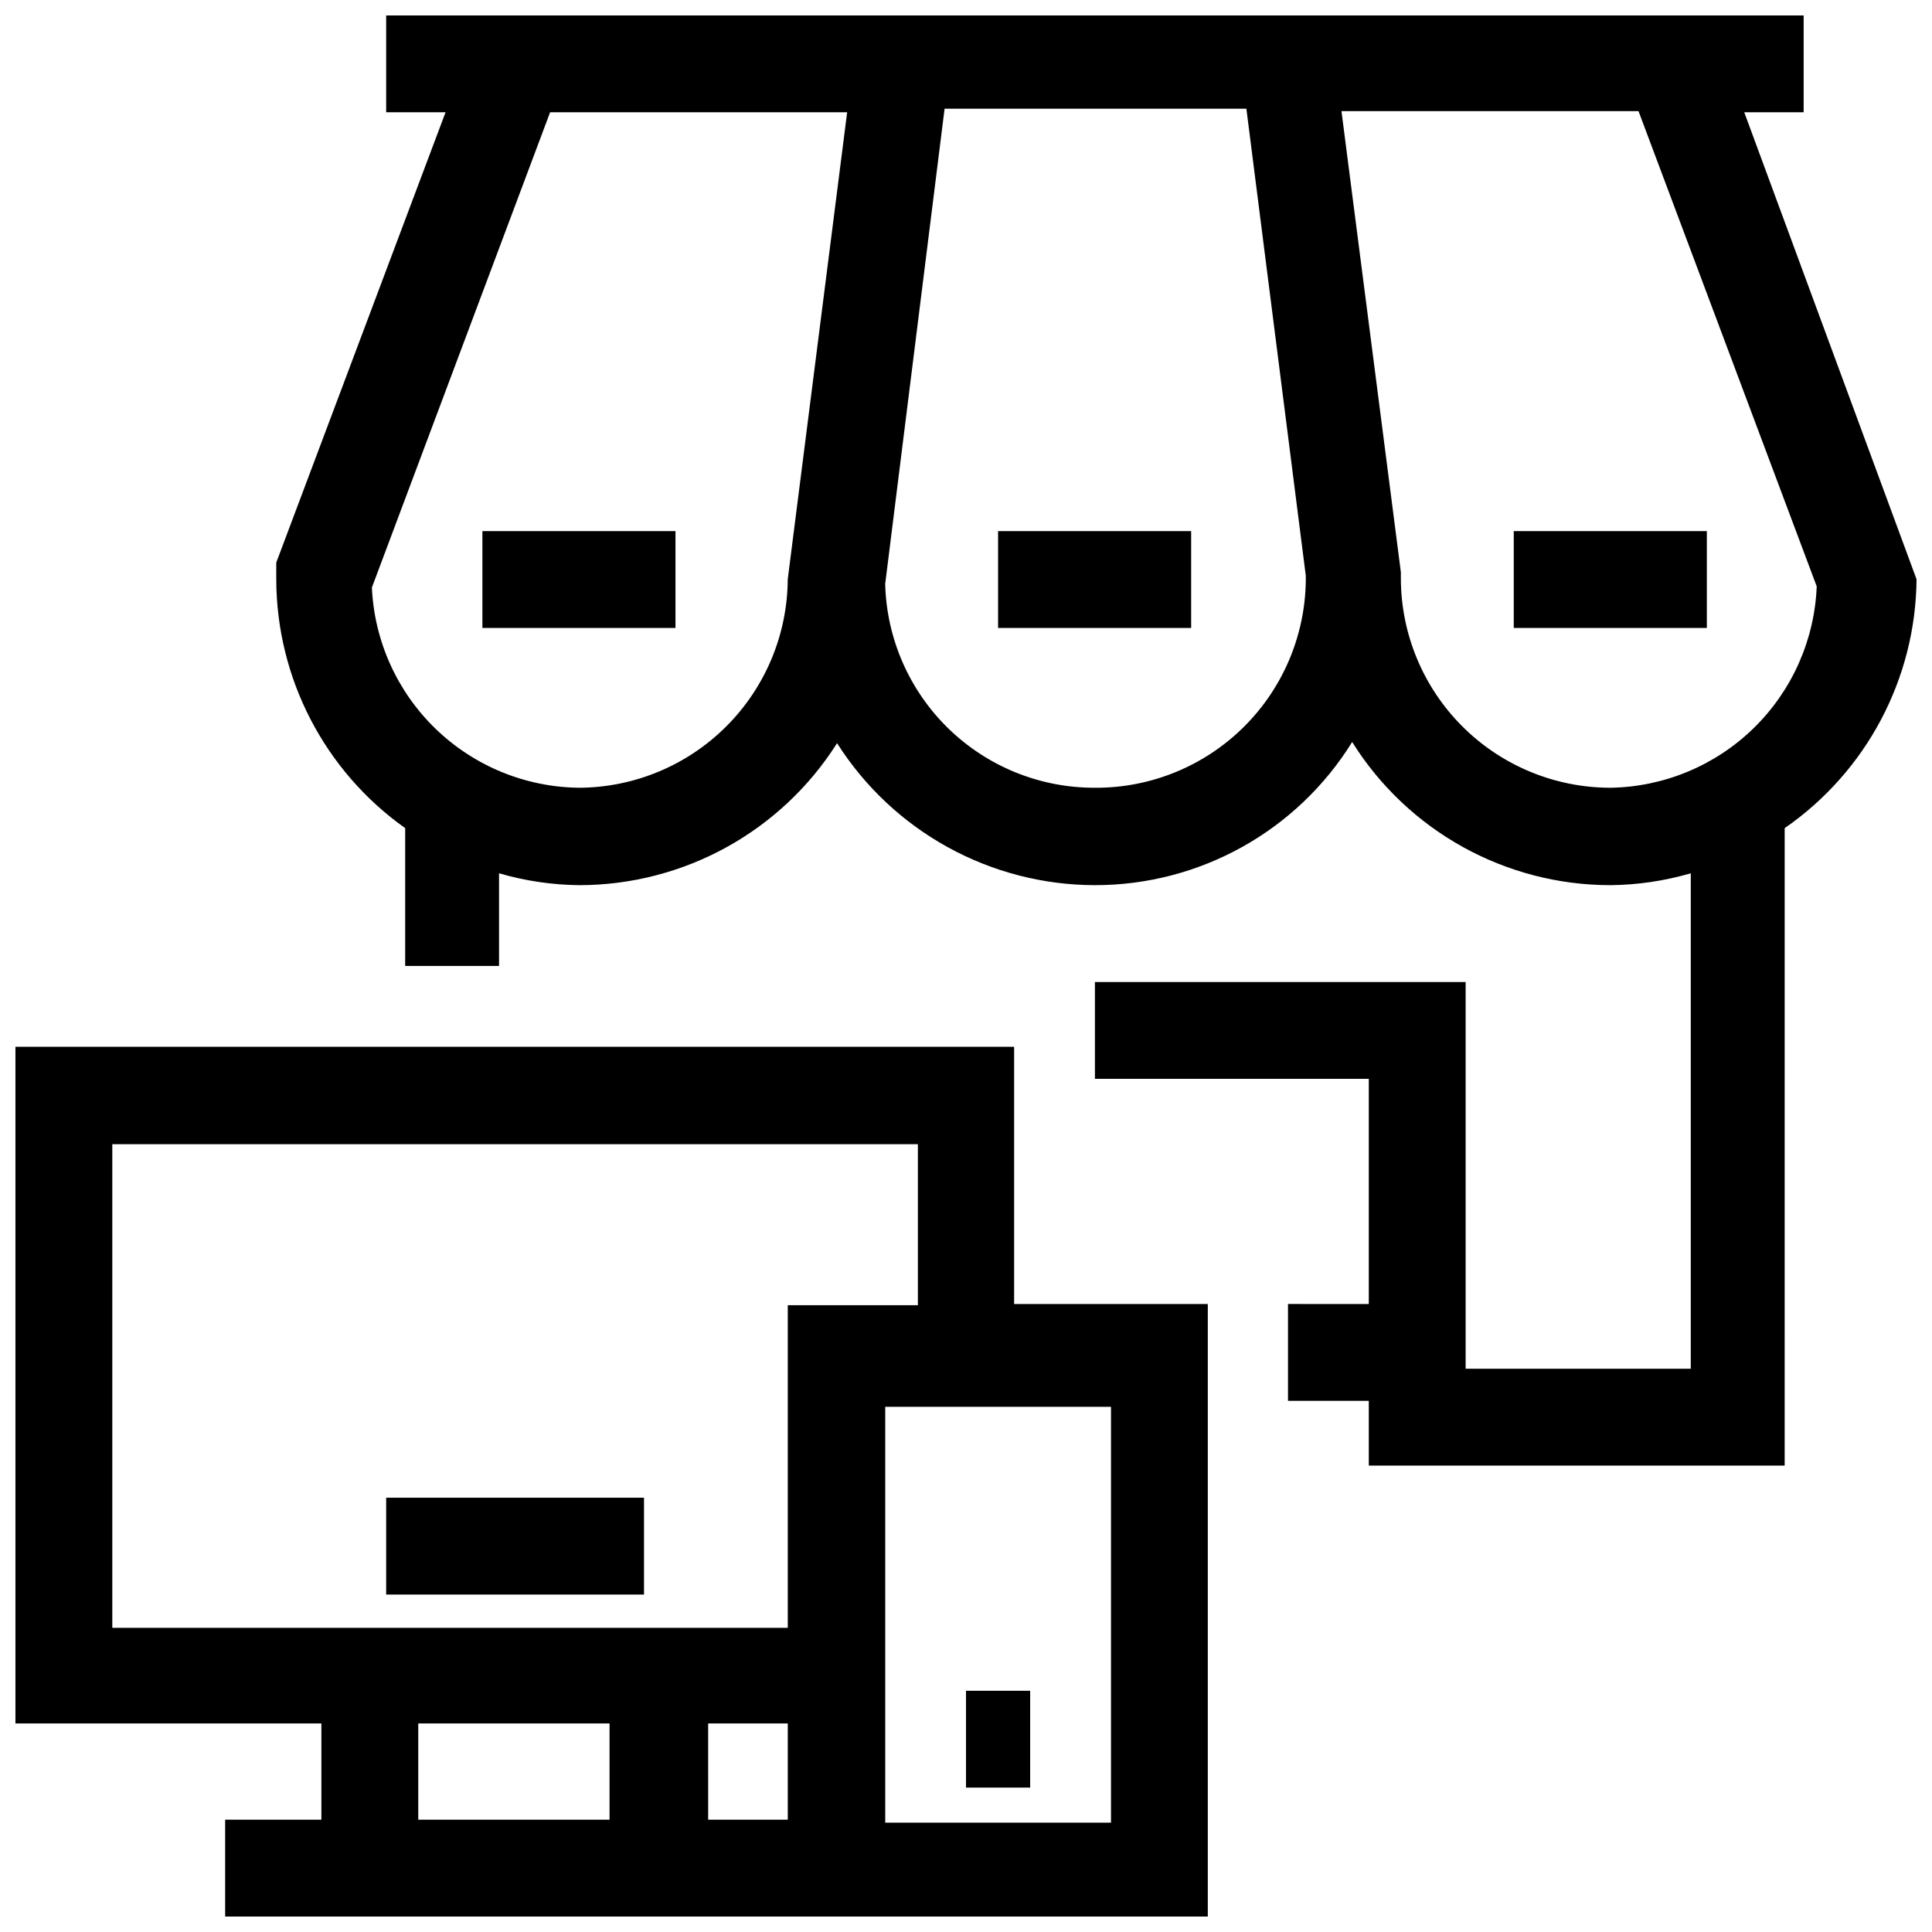<?xml version="1.0" encoding="UTF-8"?>
<!-- Uploaded to: ICON Repo, www.iconrepo.com, Generator: ICON Repo Mixer Tools -->
<svg width="800px" height="800px" version="1.1" viewBox="144 144 512 512" xmlns="http://www.w3.org/2000/svg">
 <defs>
  <clipPath id="b">
   <path d="m148.09 421h316.91v230.9h-316.91z"/>
  </clipPath>
  <clipPath id="a">
   <path d="m217 148.09h434.9v384.91h-434.9z"/>
  </clipPath>
 </defs>
 <path d="m246.34 540.91h68.328v25.664h-68.328z"/>
 <g clip-path="url(#b)">
  <path d="m412.75 421.41h-264.66v179.32h81.082v25.504l-25.504 0.004v25.66h260.41v-162.32h-51.328zm-238.99 153.66v-127.84h213.49v42.668h-34.48v85.488h-179.01zm81.082 51.168v-25.508h50.695v25.504zm76.832 0-0.004-25.508h21.098v25.504zm106.75-110.21v111h-59.828v-110.21h59.828z"/>
 </g>
 <path d="m400 592.07h17.004v25.664h-17.004z"/>
 <g clip-path="url(#a)">
  <path d="m651.9 297.5-45.656-123.75h15.742v-25.664h-375.65v25.664h15.742l-44.867 119.34v4.41-0.004c0.051 26.219 12.781 50.797 34.164 65.969v36.527h24.875v-24.562c6.906 2.016 14.059 3.074 21.254 3.148 27.719-0.012 53.5-14.211 68.328-37.629 14.852 23.395 40.621 37.586 68.332 37.629 27.762 0.016 53.555-14.34 68.172-37.941 14.762 23.605 40.641 37.945 68.484 37.941 7.195-0.074 14.348-1.133 21.254-3.148v131.3h-59.668v-102.49h-98.242v25.664h72.578v59.672l-21.41-0.004v25.664h21.41v17.16h110.21l0.004-168.93c21.68-15 34.719-39.605 34.949-65.969zm-354.4 55.262c-14.203-0.145-27.812-5.727-38.031-15.594s-16.273-23.273-16.914-37.465l47.23-125.95h78.719l-15.742 123.75c-0.082 14.633-5.93 28.641-16.277 38.984-10.344 10.348-24.352 16.195-38.984 16.277zm136.66 0c-14.484 0.047-28.41-5.578-38.797-15.672-10.387-10.094-16.41-23.852-16.781-38.328l15.742-125.95h79.98l15.742 123.75 0.004-0.004c0.168 14.906-5.656 29.25-16.164 39.82-10.508 10.57-24.824 16.473-39.727 16.387zm136.66 0h-0.004c-14.738 0-28.875-5.856-39.297-16.277-10.422-10.422-16.277-24.559-16.277-39.297v-1.574l-15.742-122.17h78.719l47.23 125.95v-0.004c-0.562 14.191-6.535 27.633-16.695 37.559-10.16 9.926-23.734 15.582-37.938 15.812z"/>
 </g>
 <path d="m271.84 284.75h51.168v25.664h-51.168z"/>
 <path d="m408.5 284.75h51.168v25.664h-51.168z"/>
 <path d="m545.16 284.75h51.168v25.664h-51.168z"/>
</svg>